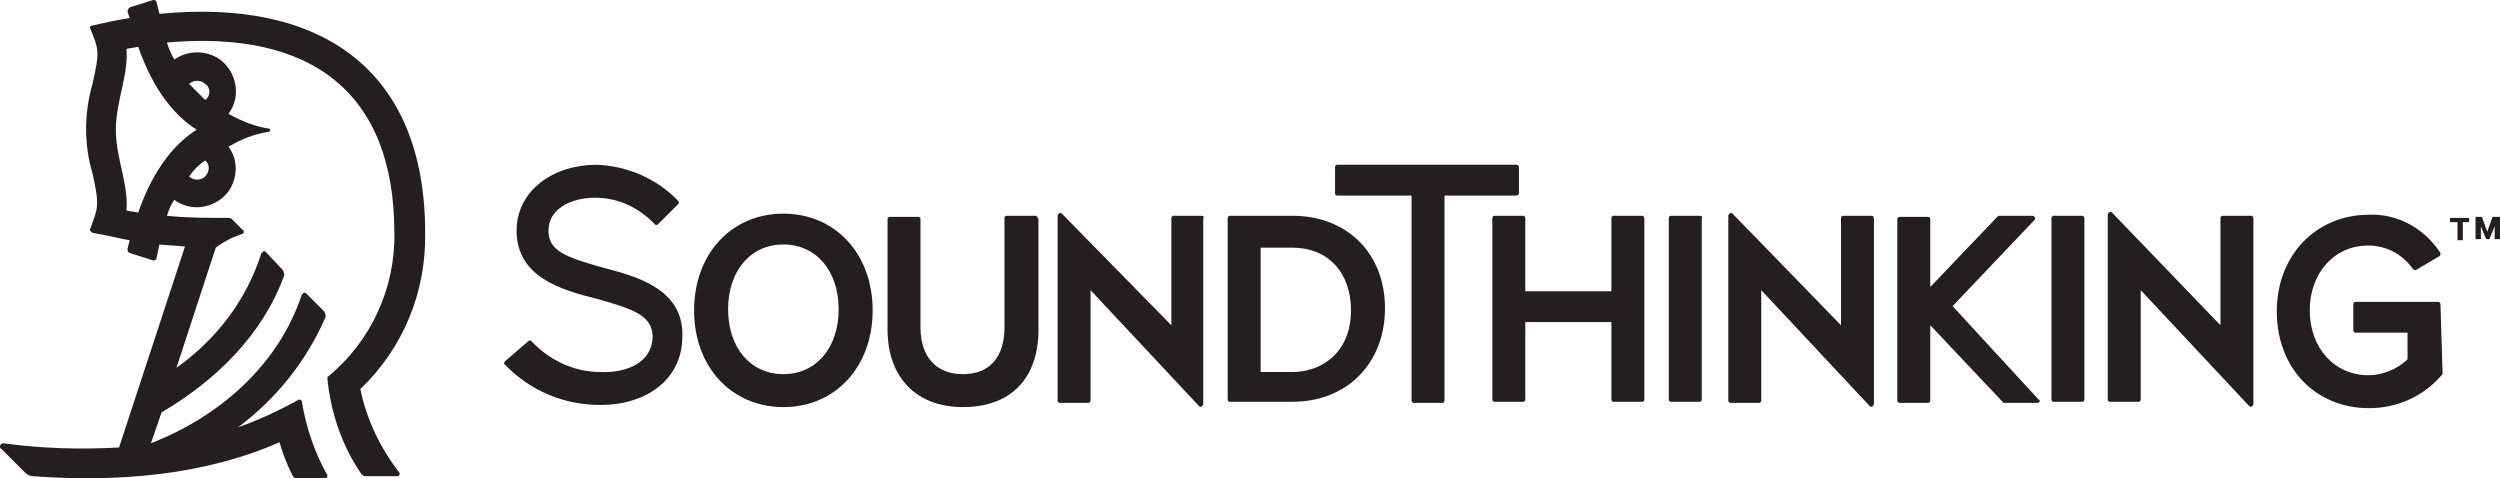 <?xml version="1.0" encoding="utf-8"?>
<!-- Generator: Adobe Illustrator 27.4.0, SVG Export Plug-In . SVG Version: 6.00 Build 0)  -->
<svg version="1.1" id="Layer_1" xmlns="http://www.w3.org/2000/svg" xmlns:xlink="http://www.w3.org/1999/xlink" x="0px" y="0px"
	 viewBox="0 0 235.2 45" style="enable-background:new 0 0 235.2 45;" xml:space="preserve">
<style type="text/css">
	.st0{fill:#231F20;}
</style>
<path class="st0" d="M56.8,25.2c-3.6-1-5.2-1.6-5.2-3.5c0-2.1,2.2-3.1,4.4-3.1c2.1,0,4.1,0.9,5.6,2.5c0.1,0.1,0.2,0.1,0.3,0l1.9-1.9
	c0.1-0.1,0.1-0.2,0-0.3c-2-2.1-4.8-3.3-7.7-3.4c-4,0-7.5,2.4-7.5,6.2c0,4.4,4.3,5.6,7.5,6.4c3.6,1,5.2,1.6,5.3,3.5
	c0,2.5-2.4,3.5-4.9,3.4c-2.5,0-4.8-1.1-6.5-2.9c-0.1-0.1-0.2-0.1-0.3,0L47.5,34c-0.1,0.1-0.1,0.2,0,0.3c0,0,0,0,0,0
	c2.4,2.5,5.6,3.8,9,3.8c4.2,0,7.7-2.3,7.7-6.5C64.3,27.2,59.9,26,56.8,25.2L56.8,25.2z"/>
<path class="st0" d="M73.7,20.1c-4.9,0-8.4,3.8-8.4,9.1s3.5,9.1,8.4,9.1s8.4-3.8,8.4-9.1S78.6,20.1,73.7,20.1z M73.7,35.2
	c-3.1,0-5.2-2.5-5.2-6.1s2.1-6.1,5.2-6.1c3.1,0,5.2,2.5,5.2,6.1S76.8,35.2,73.7,35.2z"/>
<path class="st0" d="M97.4,20.3h-2.7c-0.1,0-0.2,0.1-0.2,0.2v10.3c0,2.8-1.4,4.4-3.9,4.4c-2.5,0-4-1.6-4-4.4V20.6
	c0-0.1-0.1-0.2-0.2-0.2h-2.7c-0.1,0-0.2,0.1-0.2,0.2V31c0,4.5,2.7,7.3,7.1,7.3c4.5,0,7.1-2.7,7.1-7.3V20.6
	C97.6,20.4,97.5,20.3,97.4,20.3L97.4,20.3z"/>
<path class="st0" d="M176.1,20.3h-2.7c-0.1,0-0.2,0.1-0.2,0.2v10.1L163,20.1c-0.1-0.1-0.2-0.1-0.3,0c0,0-0.1,0.1-0.1,0.2v17.4
	c0,0.1,0.1,0.2,0.2,0.2h2.7c0.1,0,0.2-0.1,0.2-0.2V27.3l10.2,10.9c0.1,0.1,0.2,0.1,0.3,0c0,0,0.1-0.1,0.1-0.2V20.6
	C176.3,20.4,176.2,20.3,176.1,20.3C176.1,20.3,176.1,20.3,176.1,20.3L176.1,20.3z"/>
<path class="st0" d="M211.8,20.3h-2.7c-0.1,0-0.2,0.1-0.2,0.2v10.1l-10.2-10.6c-0.1-0.1-0.2-0.1-0.3,0c0,0-0.1,0.1-0.1,0.2v17.4
	c0,0.1,0.1,0.2,0.2,0.2h2.7c0.1,0,0.2-0.1,0.2-0.2V27.3l10.2,10.9c0.1,0.1,0.2,0.1,0.3,0c0,0,0.1-0.1,0.1-0.2V20.6
	C212,20.4,211.9,20.3,211.8,20.3L211.8,20.3z"/>
<path class="st0" d="M113.1,20.3h-2.7c-0.1,0-0.2,0.1-0.2,0.2v10.1L99.9,20.1c-0.1-0.1-0.2-0.1-0.3,0c0,0-0.1,0.1-0.1,0.2v17.4
	c0,0.1,0.1,0.2,0.2,0.2h2.7c0.1,0,0.2-0.1,0.2-0.2V27.3l10.2,10.9c0.1,0.1,0.2,0.1,0.3,0c0,0,0.1-0.1,0.1-0.2V20.6
	C113.3,20.4,113.2,20.3,113.1,20.3C113.1,20.3,113.1,20.3,113.1,20.3L113.1,20.3z"/>
<path class="st0" d="M121.6,20.3h-5.9c-0.1,0-0.2,0.1-0.2,0.2v17.1c0,0.1,0.1,0.2,0.2,0.2h5.9c5.1,0,8.7-3.6,8.7-8.8
	S126.7,20.3,121.6,20.3z M121.6,35h-3V23.3h3c3.3,0,5.5,2.3,5.5,5.9C127.1,33.2,124.3,35,121.6,35L121.6,35z"/>
<path class="st0" d="M142.9,18.2v-2.5c0-0.1-0.1-0.2-0.2-0.2h-16.9c-0.1,0-0.2,0.1-0.2,0.2v2.5c0,0.1,0.1,0.2,0.2,0.2h7v19.3
	c0,0.1,0.1,0.2,0.2,0.2h2.7c0.1,0,0.2-0.1,0.2-0.2V18.4h6.7C142.8,18.4,142.9,18.3,142.9,18.2z"/>
<path class="st0" d="M154.5,20.3h-2.7c-0.1,0-0.2,0.1-0.2,0.2v6.9h-8.1v-6.9c0-0.1-0.1-0.2-0.2-0.2h-2.7c-0.1,0-0.2,0.1-0.2,0.2
	v17.1c0,0.1,0.1,0.2,0.2,0.2h2.7c0.1,0,0.2-0.1,0.2-0.2v-7.3h8.1v7.3c0,0.1,0.1,0.2,0.2,0.2h2.7c0.1,0,0.2-0.1,0.2-0.2V20.6
	C154.7,20.4,154.6,20.3,154.5,20.3z"/>
<path class="st0" d="M159.9,20.3h-2.7c-0.1,0-0.2,0.1-0.2,0.2v17.1c0,0.1,0.1,0.2,0.2,0.2h2.7c0.1,0,0.2-0.1,0.2-0.2V20.6
	C160.2,20.4,160.1,20.3,159.9,20.3z"/>
<path class="st0" d="M195.9,20.3h-2.7c-0.1,0-0.2,0.1-0.2,0.2v17.1c0,0.1,0.1,0.2,0.2,0.2h2.7c0.1,0,0.2-0.1,0.2-0.2V20.6
	C196.1,20.4,196,20.3,195.9,20.3z"/>
<path class="st0" d="M229.6,28.6c0-0.1-0.1-0.2-0.2-0.2h-7.8c-0.1,0-0.2,0.1-0.2,0.2v2.5c0,0.1,0.1,0.2,0.2,0.2h4.9v2.4
	c0,0.1,0,0.1-0.1,0.2c-1,0.9-2.3,1.4-3.6,1.4c-3.2,0-5.5-2.6-5.5-6.1s2.3-6.1,5.5-6.1c1.7,0,3.2,0.8,4.2,2.2
	c0.1,0.1,0.2,0.1,0.3,0.1l2.2-1.3c0.1-0.1,0.1-0.2,0.1-0.3c0,0,0,0,0,0c-1.5-2.3-4-3.7-6.7-3.6c-5,0-8.7,3.8-8.7,9.1
	s3.6,9.1,8.7,9.1c2.6,0,5.1-1.1,6.8-3.1c0,0,0.1-0.1,0.1-0.1L229.6,28.6L229.6,28.6z"/>
<path class="st0" d="M183.7,28.8l7.7-8.1c0.1-0.1,0.1-0.2,0-0.3c0,0-0.1-0.1-0.2-0.1h-3.1c-0.1,0-0.1,0-0.2,0.1l-6.3,6.6v-6.4
	c0-0.1-0.1-0.2-0.2-0.2h-2.7c-0.1,0-0.2,0.1-0.2,0.2v17.1c0,0.1,0.1,0.2,0.2,0.2h2.7c0.1,0,0.2-0.1,0.2-0.2v-7.1l6.8,7.2
	c0,0.1,0.1,0.1,0.2,0.1h3.1c0.1,0,0.2-0.1,0.2-0.2c0-0.1,0-0.1-0.1-0.1L183.7,28.8z"/>
<path class="st0" d="M33.9,36.6c4-3.8,6.2-9.1,6.1-14.7c0-15.1-9.5-22.1-25-20.6l-0.3-1.2C14.6,0,14.5,0,14.4,0c0,0,0,0,0,0
	l-2.2,0.7C12.1,0.8,12,0.9,12,1.1l0.2,0.6C10.9,1.9,10,2.1,8.7,2.4c-0.2,0-0.3,0.2-0.2,0.3c0,0,0,0,0,0c0.8,2,0.9,2.1,0.2,5.2
	c-0.8,2.8-0.8,5.7,0,8.4c0.7,3.1,0.5,3.3-0.2,5.2c-0.1,0.1,0,0.3,0.2,0.4c0,0,0,0,0,0c2.2,0.4,2.3,0.5,3.5,0.7L12,23.4
	c0,0.2,0,0.3,0.2,0.4l2.2,0.7c0.1,0,0.2,0,0.3-0.1c0,0,0,0,0,0L15,23c0.9,0.1,1.6,0.1,2.4,0.2l-6.2,18.9c-3.6,0.2-7.3,0.1-10.9-0.4
	C0.2,41.7,0,41.8,0,42c0,0.1,0,0.2,0.1,0.2l2.3,2.3c0.2,0.2,0.5,0.3,0.7,0.3c8,0.6,16.2-0.1,23.2-3.2c0.3,1.1,0.7,2.1,1.2,3.1
	c0.1,0.2,0.2,0.3,0.4,0.3h2.7c0.1,0,0.2-0.1,0.2-0.2c0,0,0-0.1,0-0.1c-1.2-2.1-2-4.5-2.4-6.9c0-0.1-0.1-0.2-0.2-0.2c0,0,0,0-0.1,0
	c-1.8,1-3.7,1.9-5.7,2.6c3.6-2.7,6.4-6.2,8.2-10.3c0.1-0.2,0-0.4-0.1-0.6l-1.7-1.7c-0.1-0.1-0.2-0.1-0.3,0c0,0,0,0.1-0.1,0.1
	c-2.1,6.4-7.5,11.4-14.2,14l1-2.9c5.1-3,9.5-7.3,11.5-12.8c0.1-0.2,0-0.4-0.1-0.6L25,23.7c-0.1-0.1-0.2-0.1-0.3,0c0,0,0,0.1-0.1,0.1
	c-1.4,4.4-4.2,8.1-8,10.8l3.7-11.3c0.8-0.6,1.6-1,2.5-1.3c0.1,0,0.2-0.2,0.1-0.3c0,0,0-0.1-0.1-0.1l-1-1c-0.1-0.1-0.2-0.1-0.3-0.1
	c-1.9,0-3.9,0-5.8-0.2c0.2-0.6,0.4-1.1,0.7-1.5c1.6,1.2,3.9,0.8,5.1-0.8c0.9-1.3,0.9-3,0-4.2c1.2-0.7,2.4-1.2,3.8-1.4
	c0.1,0,0.1-0.1,0.1-0.2c0-0.1-0.1-0.1-0.1-0.1c-1.3-0.2-2.6-0.7-3.8-1.4c1.2-1.6,0.8-3.9-0.8-5.1c-1.3-0.9-3-0.9-4.3,0
	c-0.3-0.5-0.5-1-0.7-1.6c13.6-1.2,21.4,4.7,21.4,17.9c0.1,5.2-2.2,10.2-6.2,13.5c-0.1,0-0.1,0.1-0.1,0.2c0.3,3.2,1.4,6.4,3.2,9
	c0.1,0.1,0.2,0.2,0.4,0.2h3c0.1,0,0.2-0.1,0.2-0.2c0-0.1,0-0.1,0-0.1C35.8,42.2,34.5,39.5,33.9,36.6L33.9,36.6z M19.3,16.6
	c-0.4,0.4-1.1,0.4-1.5,0c0.4-0.6,0.9-1.1,1.5-1.5C19.7,15.4,19.8,16.1,19.3,16.6C19.4,16.6,19.4,16.6,19.3,16.6z M19.7,8.6
	c0,0.3-0.1,0.6-0.4,0.8c-0.5-0.5-1-1-1.5-1.5c0.4-0.4,1.1-0.4,1.5,0C19.5,8,19.7,8.3,19.7,8.6L19.7,8.6z M18.5,12.2
	c-1.9,1.2-4,3.5-5.5,7.8c-0.4-0.1-0.8-0.1-1.1-0.2c0.2-2.5-1-4.9-1-7.6s1.2-5.1,1-7.6c0.4-0.1,0.7-0.1,1.1-0.2
	C14.5,8.7,16.6,11,18.5,12.2z"/>
<g>
	<g>
		<g>
			<path class="st0" d="M230.6,20.9h0.6v1.7h0.5v-1.7h0.6v-0.4h-1.8V20.9z"/>
			<path class="st0" d="M234.5,20.4l-0.5,1.4l-0.5-1.4h-0.6v2.1h0.5v-1.2l0.5,1.2h0.3l0.5-1.2v1.2h0.5v-2.1H234.5z"/>
		</g>
	</g>
</g>
</svg>
